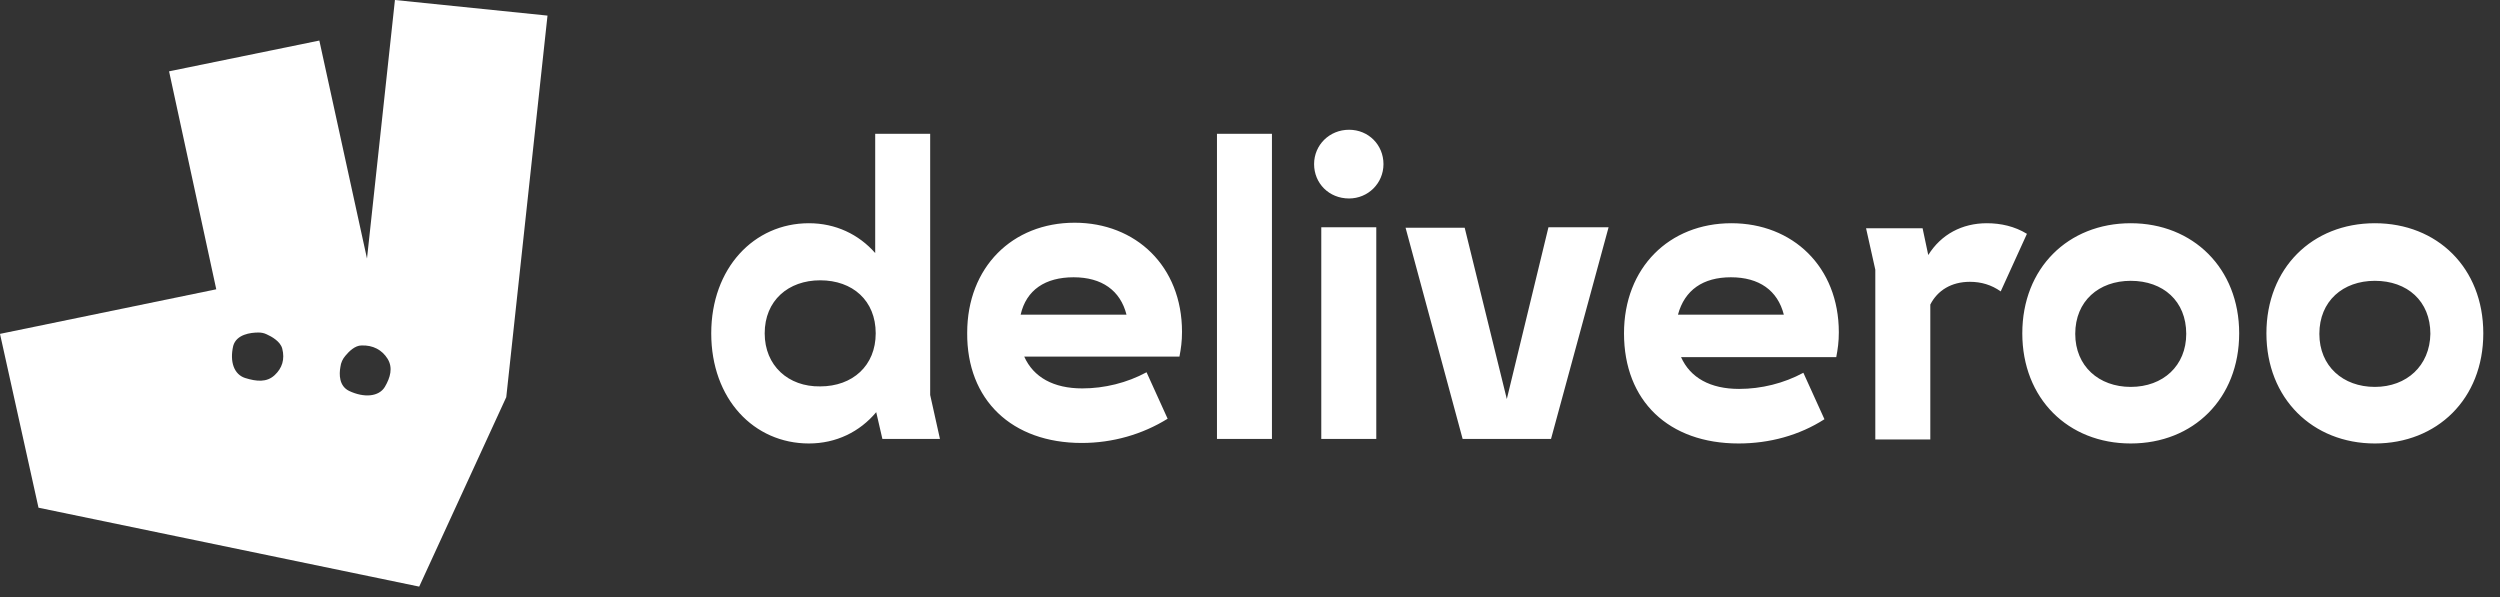 <svg width="113" height="27" viewBox="0 0 113 27" fill="none" xmlns="http://www.w3.org/2000/svg">
<rect x="0" y="0" width="113" height="27" fill="#333333" stroke="none"/>
<path d="M17.851 0L16.588 11.686L14.434 1.833L7.642 3.224L9.775 13.076L0 15.091L1.74 22.948L18.948 26.515L22.883 17.952L24.747 0.705L17.851 0ZM12.405 16.965C12.053 17.287 11.597 17.247 11.079 17.085C10.582 16.924 10.375 16.36 10.541 15.635C10.686 15.111 11.328 15.03 11.68 15.03C11.804 15.03 11.928 15.05 12.053 15.111C12.28 15.212 12.674 15.433 12.757 15.756C12.881 16.239 12.757 16.642 12.405 16.965ZM17.395 17.488C17.126 17.932 16.463 17.992 15.78 17.67C15.324 17.448 15.324 16.924 15.387 16.582C15.407 16.4 15.49 16.219 15.614 16.078C15.78 15.877 16.049 15.615 16.339 15.615C16.857 15.594 17.271 15.816 17.52 16.219C17.768 16.622 17.644 17.065 17.395 17.488Z" fill="white"/>
<path d="M39.884 19.84H42.486L42.044 17.853V6.048H39.559V11.437C38.815 10.592 37.77 10.09 36.562 10.09C34.077 10.09 32.148 12.122 32.148 15.067C32.148 18.036 34.077 20.045 36.562 20.045C37.793 20.045 38.862 19.52 39.605 18.63L39.884 19.84ZM89.038 12.738C89.55 12.738 90.014 12.875 90.432 13.172L91.617 10.569C91.059 10.227 90.432 10.09 89.805 10.09C88.69 10.09 87.738 10.592 87.157 11.528L86.901 10.318H84.346L84.764 12.19V19.863H87.25V13.766C87.575 13.127 88.202 12.738 89.038 12.738ZM96.309 17.488C94.869 17.488 93.801 16.552 93.801 15.09C93.801 13.606 94.869 12.693 96.309 12.693C97.773 12.693 98.818 13.606 98.818 15.09C98.818 16.529 97.773 17.488 96.309 17.488ZM34.564 15.067C34.564 13.583 35.633 12.67 37.073 12.67C38.537 12.67 39.582 13.583 39.582 15.067C39.582 16.529 38.537 17.465 37.073 17.465C35.633 17.488 34.564 16.529 34.564 15.067ZM107.344 17.488C105.903 17.488 104.835 16.552 104.835 15.09C104.835 13.606 105.903 12.693 107.344 12.693C108.807 12.693 109.853 13.606 109.853 15.09C109.829 16.529 108.784 17.488 107.344 17.488ZM48.526 12.533C49.803 12.533 50.639 13.127 50.918 14.223H46.133C46.388 13.104 47.248 12.533 48.526 12.533ZM78.237 12.533C79.514 12.533 80.35 13.127 80.629 14.223H75.844C76.146 13.104 76.982 12.533 78.237 12.533ZM66.111 19.84H70.106L72.708 10.272H69.99L68.108 18.036L66.204 10.295H63.532L66.111 19.84ZM59.722 19.84H62.208V10.272H59.722V19.84ZM48.897 20.022C50.291 20.022 51.638 19.634 52.777 18.926L51.824 16.826C50.941 17.305 49.919 17.556 48.92 17.556C47.62 17.556 46.714 17.054 46.295 16.118H53.311C53.381 15.752 53.427 15.433 53.427 14.999C53.427 12.03 51.336 10.067 48.572 10.067C45.761 10.067 43.717 12.076 43.717 15.045C43.694 18.081 45.738 20.022 48.897 20.022ZM112.245 15.067C112.245 12.099 110.155 10.09 107.344 10.09C104.51 10.09 102.442 12.122 102.442 15.067C102.442 18.013 104.533 20.045 107.344 20.045C110.155 20.045 112.245 18.036 112.245 15.067ZM78.585 20.045C79.979 20.045 81.326 19.68 82.465 18.949L81.512 16.849C80.629 17.328 79.607 17.579 78.608 17.579C77.307 17.579 76.401 17.077 75.983 16.141H82.999C83.068 15.775 83.115 15.456 83.115 15.022C83.115 12.053 81.024 10.09 78.26 10.09C75.449 10.09 73.405 12.099 73.405 15.067C73.405 18.127 75.426 20.045 78.585 20.045ZM96.309 20.045C99.144 20.045 101.211 18.013 101.211 15.067C101.211 12.122 99.12 10.09 96.309 10.09C93.475 10.09 91.408 12.122 91.408 15.067C91.408 18.013 93.475 20.045 96.309 20.045ZM55.007 19.84H57.492V6.048H55.007V19.84ZM60.977 8.971C61.836 8.971 62.533 8.286 62.533 7.418C62.533 6.55 61.859 5.865 60.977 5.865C60.094 5.865 59.397 6.55 59.397 7.418C59.397 8.286 60.071 8.971 60.977 8.971Z" fill="white"/>
</svg>
